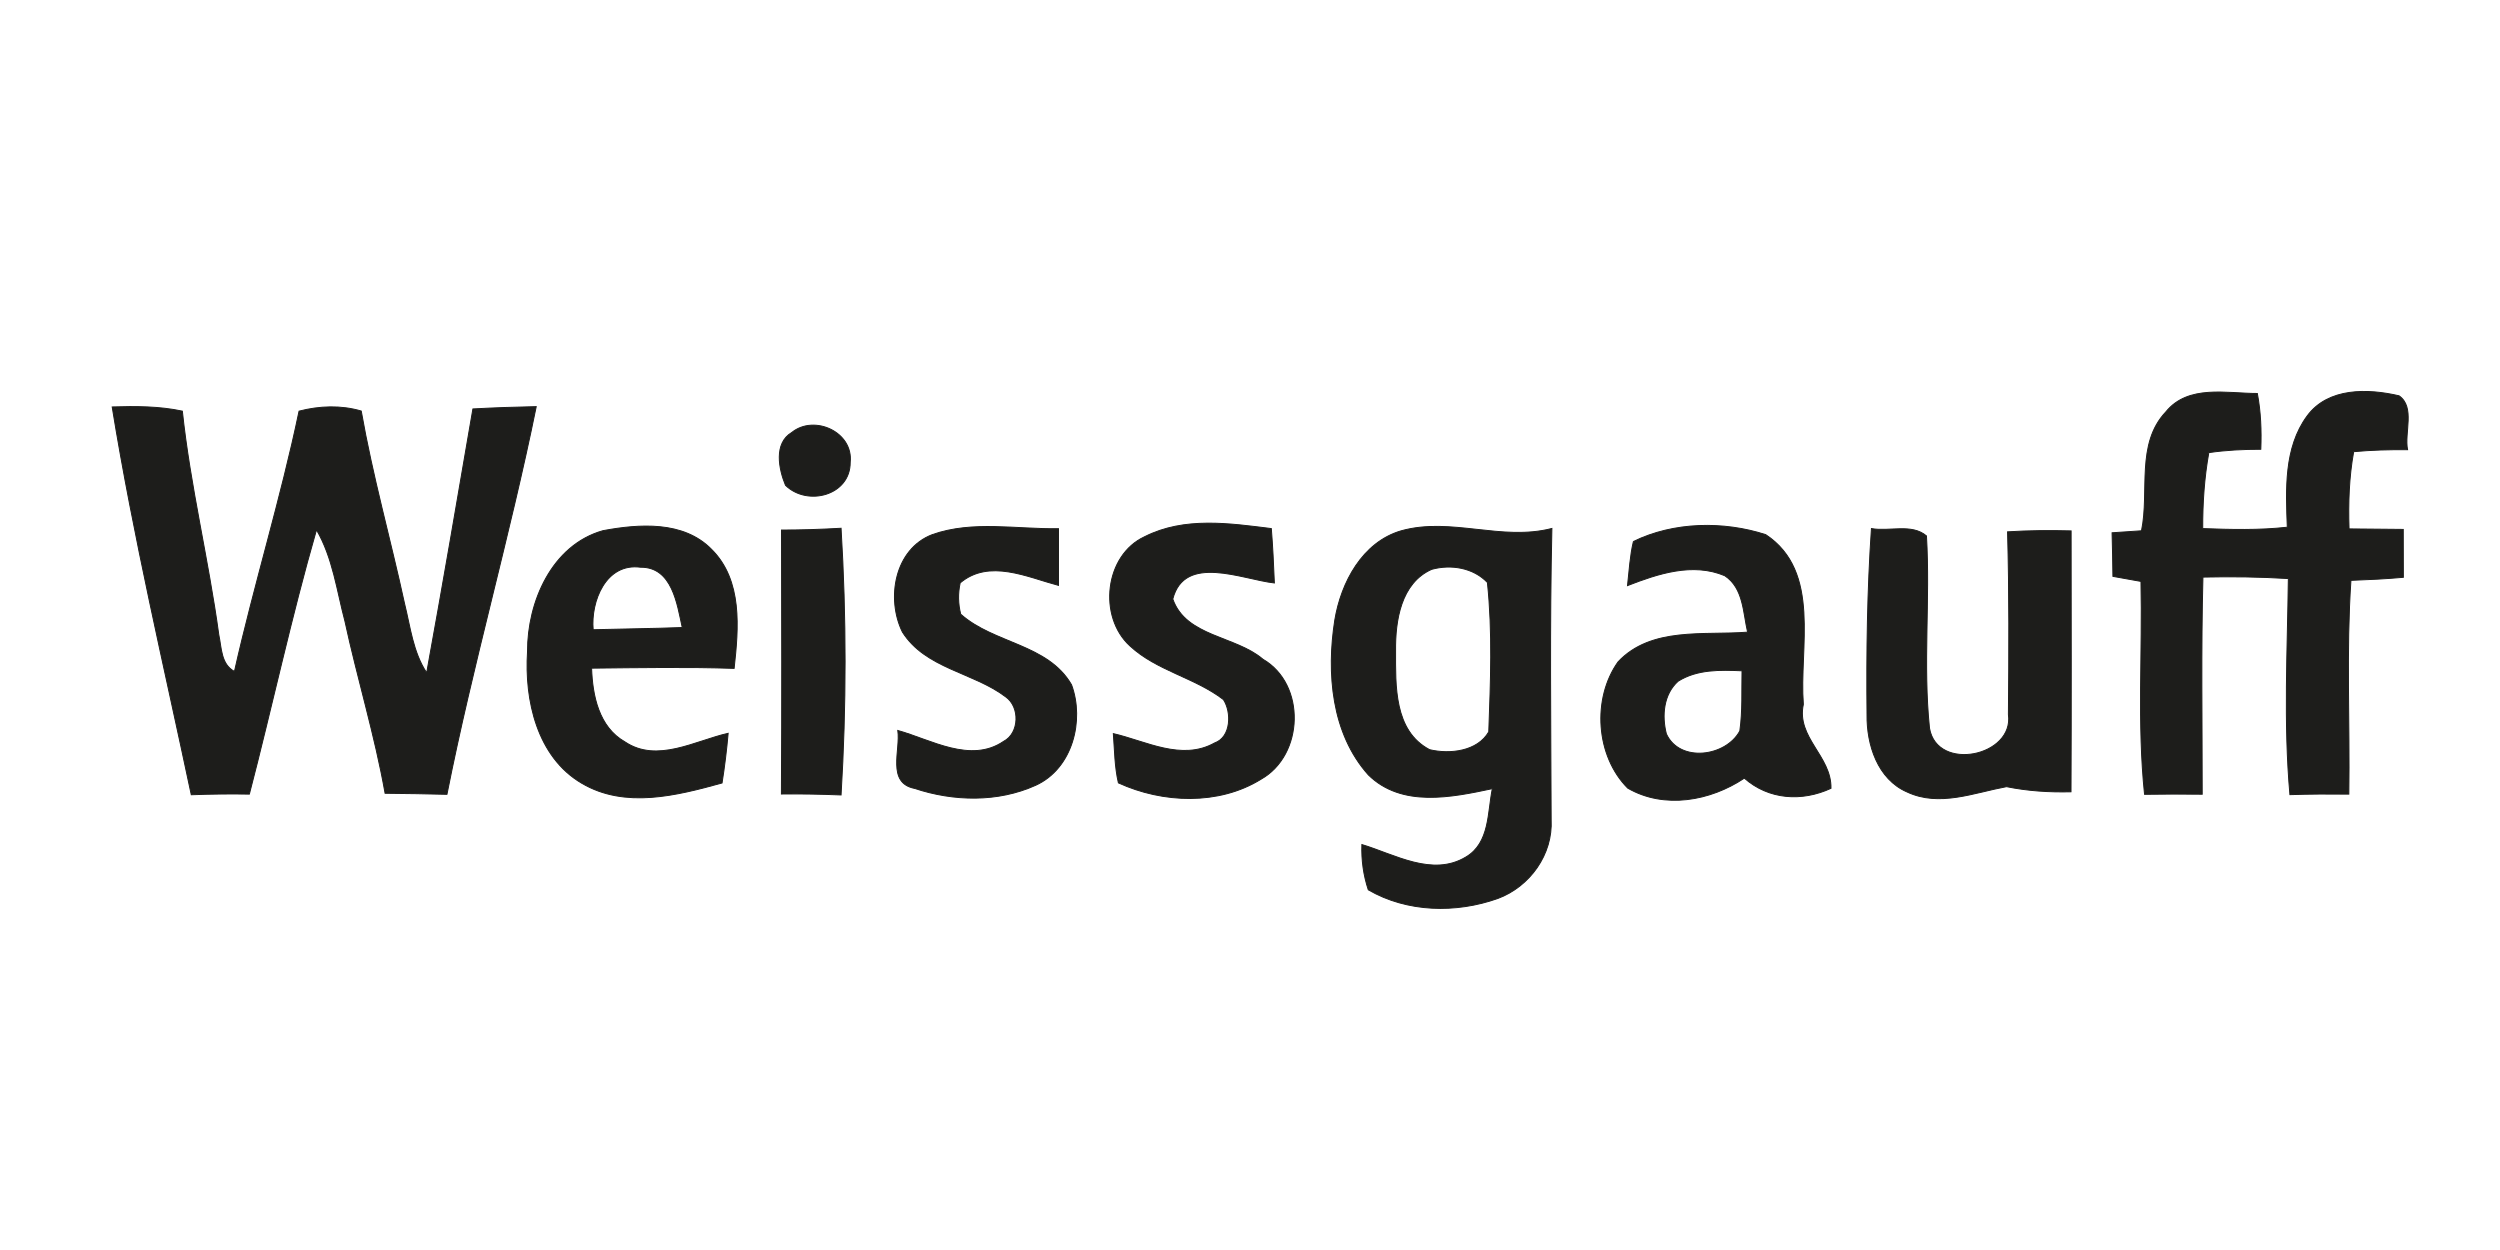 <?xml version="1.0" encoding="UTF-8" ?>
<!DOCTYPE svg PUBLIC "-//W3C//DTD SVG 1.1//EN" "http://www.w3.org/Graphics/SVG/1.1/DTD/svg11.dtd">
<svg width="238px" height="119px" viewBox="0 0 238 119" version="1.1" xmlns="http://www.w3.org/2000/svg">
<!-- sa ttb -->
<g id="#1d1d1bff">
<path fill="#1d1d1b" stroke="#1d1d1b" stroke-width="0.094" opacity="1.00" d=" M 206.19 39.21 C 208.31 36.59 211.98 37.46 214.90 37.46 C 215.23 39.21 215.30 40.99 215.23 42.77 C 213.57 42.77 211.91 42.85 210.28 43.09 C 209.85 45.48 209.69 47.90 209.70 50.32 C 212.38 50.42 215.07 50.49 217.75 50.19 C 217.62 46.63 217.41 42.63 219.64 39.60 C 221.64 36.88 225.43 36.99 228.39 37.68 C 229.94 38.76 228.88 41.18 229.20 42.81 C 227.48 42.80 225.77 42.84 224.07 43.00 C 223.63 45.42 223.55 47.89 223.63 50.35 C 225.35 50.37 227.07 50.39 228.79 50.40 C 228.79 51.92 228.79 53.44 228.80 54.96 C 227.14 55.11 225.47 55.19 223.81 55.25 C 223.35 62.02 223.71 68.82 223.61 75.60 C 221.74 75.58 219.86 75.59 218.00 75.65 C 217.39 68.82 217.77 61.93 217.85 55.08 C 215.14 54.91 212.43 54.88 209.72 54.94 C 209.54 61.83 209.65 68.72 209.65 75.61 C 207.82 75.59 205.99 75.59 204.16 75.62 C 203.46 68.89 203.97 62.10 203.82 55.35 C 203.15 55.23 201.82 54.99 201.15 54.87 C 201.13 53.49 201.11 52.10 201.07 50.72 C 201.77 50.67 203.17 50.57 203.87 50.53 C 204.65 46.78 203.31 42.26 206.19 39.21 Z" />
<path fill="#1d1d1b" stroke="#1d1d1b" stroke-width="0.094" opacity="1.00" d=" M 10.68 38.74 C 12.91 38.67 15.17 38.67 17.36 39.14 C 18.12 46.30 19.86 53.30 20.83 60.43 C 21.10 61.66 21.03 63.24 22.32 63.92 C 24.19 55.62 26.73 47.47 28.47 39.14 C 30.41 38.64 32.45 38.56 34.39 39.13 C 35.47 45.30 37.18 51.34 38.51 57.45 C 39.07 59.69 39.32 62.08 40.62 64.05 C 42.15 55.69 43.58 47.31 45.02 38.93 C 47.03 38.82 49.04 38.75 51.05 38.71 C 48.53 51.09 45.01 63.23 42.55 75.62 C 40.59 75.57 38.62 75.54 36.66 75.52 C 35.68 70.00 34.03 64.63 32.84 59.15 C 32.06 56.21 31.68 53.11 30.13 50.44 C 27.73 58.75 25.92 67.22 23.74 75.60 C 21.90 75.57 20.05 75.59 18.21 75.66 C 15.61 63.38 12.70 51.14 10.68 38.74 Z" />
<path fill="#1d1d1b" stroke="#1d1d1b" stroke-width="0.094" opacity="1.00" d=" M 75.38 41.17 C 77.52 39.44 81.25 41.13 80.94 44.01 C 80.96 47.16 76.87 48.24 74.78 46.20 C 74.14 44.66 73.64 42.20 75.38 41.17 Z" />
<path fill="#1d1d1b" stroke="#1d1d1b" stroke-width="0.094" opacity="1.00" d=" M 57.40 50.52 C 60.84 49.88 65.06 49.57 67.73 52.29 C 70.72 55.25 70.31 59.81 69.89 63.63 C 65.37 63.48 60.84 63.56 56.32 63.61 C 56.41 66.23 57.01 69.22 59.50 70.63 C 62.56 72.68 66.17 70.52 69.32 69.81 C 69.18 71.39 68.99 72.97 68.74 74.54 C 64.44 75.73 59.51 77.00 55.39 74.57 C 51.12 72.07 49.92 66.64 50.22 62.03 C 50.20 57.32 52.52 51.90 57.40 50.52 M 56.47 59.95 C 59.30 59.87 62.12 59.85 64.95 59.74 C 64.46 57.50 63.99 53.97 60.98 54.00 C 57.68 53.56 56.23 57.24 56.47 59.95 Z" />
<path fill="#1d1d1b" stroke="#1d1d1b" stroke-width="0.094" opacity="1.00" d=" M 74.40 50.46 C 76.29 50.46 78.18 50.40 80.07 50.29 C 80.58 58.72 80.58 67.25 80.07 75.68 C 78.18 75.60 76.29 75.57 74.39 75.59 C 74.44 67.21 74.42 58.84 74.40 50.46 Z" />
<path fill="#1d1d1b" stroke="#1d1d1b" stroke-width="0.094" opacity="1.00" d=" M 88.77 50.89 C 92.60 49.54 96.79 50.40 100.77 50.33 C 100.77 52.13 100.77 53.93 100.77 55.73 C 97.79 54.94 94.17 53.17 91.41 55.49 C 91.19 56.49 91.21 57.48 91.46 58.47 C 94.60 61.28 99.76 61.30 102.01 65.19 C 103.26 68.59 102.11 73.16 98.60 74.76 C 95.00 76.39 90.78 76.29 87.08 75.06 C 84.38 74.53 85.75 71.41 85.47 69.54 C 88.64 70.42 92.40 72.72 95.54 70.58 C 97.06 69.80 97.11 67.28 95.73 66.33 C 92.65 64.00 88.11 63.65 85.91 60.17 C 84.35 57.00 85.15 52.26 88.77 50.89 Z" />
<path fill="#1d1d1b" stroke="#1d1d1b" stroke-width="0.094" opacity="1.00" d=" M 109.00 51.08 C 112.76 49.19 117.04 49.82 121.03 50.32 C 121.17 52.05 121.25 53.77 121.32 55.50 C 118.28 55.16 112.76 52.68 111.65 57.03 C 112.90 60.62 117.61 60.52 120.23 62.76 C 124.35 65.15 124.13 71.88 120.05 74.18 C 116.03 76.68 110.67 76.46 106.47 74.53 C 106.11 72.99 106.11 71.41 105.99 69.84 C 109.11 70.56 112.50 72.48 115.63 70.73 C 117.22 70.17 117.25 67.79 116.47 66.60 C 113.74 64.50 110.12 63.86 107.57 61.49 C 104.53 58.72 105.14 52.84 109.00 51.08 Z" />
<path fill="#1d1d1b" stroke="#1d1d1b" stroke-width="0.094" opacity="1.00" d=" M 133.40 50.53 C 138.14 49.21 142.95 51.55 147.74 50.31 C 147.53 59.55 147.64 68.79 147.67 78.03 C 147.85 81.33 145.64 84.41 142.58 85.54 C 138.61 86.95 133.96 86.86 130.26 84.71 C 129.80 83.32 129.60 81.89 129.65 80.40 C 132.77 81.34 136.37 83.51 139.55 81.59 C 141.83 80.26 141.61 77.33 142.07 75.08 C 138.18 75.91 133.44 76.89 130.27 73.77 C 126.74 69.83 126.28 64.06 127.07 59.04 C 127.66 55.46 129.69 51.61 133.40 50.53 M 136.30 54.20 C 133.36 55.50 132.83 59.10 132.86 61.95 C 132.86 65.26 132.69 69.58 136.10 71.37 C 138.03 71.83 140.66 71.53 141.73 69.67 C 141.90 64.95 142.10 60.16 141.60 55.45 C 140.25 54.04 138.13 53.70 136.30 54.20 Z" />
<path fill="#1d1d1b" stroke="#1d1d1b" stroke-width="0.094" opacity="1.00" d=" M 155.50 51.55 C 159.34 49.67 164.10 49.60 168.10 50.90 C 173.42 54.42 171.26 61.71 171.68 67.05 C 170.99 70.22 174.37 71.98 174.31 75.05 C 171.54 76.33 168.38 76.13 166.06 74.08 C 162.84 76.24 158.44 77.05 154.96 75.03 C 151.91 71.97 151.56 66.50 154.04 63.01 C 157.19 59.65 162.23 60.51 166.37 60.18 C 165.94 58.33 165.98 55.99 164.20 54.81 C 161.15 53.52 157.84 54.62 154.94 55.75 C 155.10 54.34 155.17 52.92 155.50 51.55 M 159.76 64.85 C 158.36 66.10 158.20 68.15 158.64 69.87 C 159.91 72.64 164.30 72.05 165.63 69.59 C 165.90 67.69 165.80 65.77 165.84 63.86 C 163.77 63.77 161.58 63.71 159.76 64.85 Z" />
<path fill="#1d1d1b" stroke="#1d1d1b" stroke-width="0.094" opacity="1.00" d=" M 178.16 50.32 C 179.86 50.63 181.99 49.82 183.40 51.02 C 183.76 57.12 183.06 63.26 183.69 69.33 C 184.42 73.53 191.76 72.01 191.20 68.02 C 191.25 62.22 191.28 56.42 191.12 50.63 C 193.13 50.50 195.15 50.49 197.17 50.54 C 197.18 58.82 197.20 67.10 197.16 75.38 C 195.09 75.43 193.04 75.30 191.02 74.89 C 187.93 75.46 184.63 76.84 181.56 75.40 C 178.74 74.18 177.70 70.89 177.74 68.04 C 177.68 62.13 177.76 56.22 178.16 50.32 Z" />
</g>
</svg>

